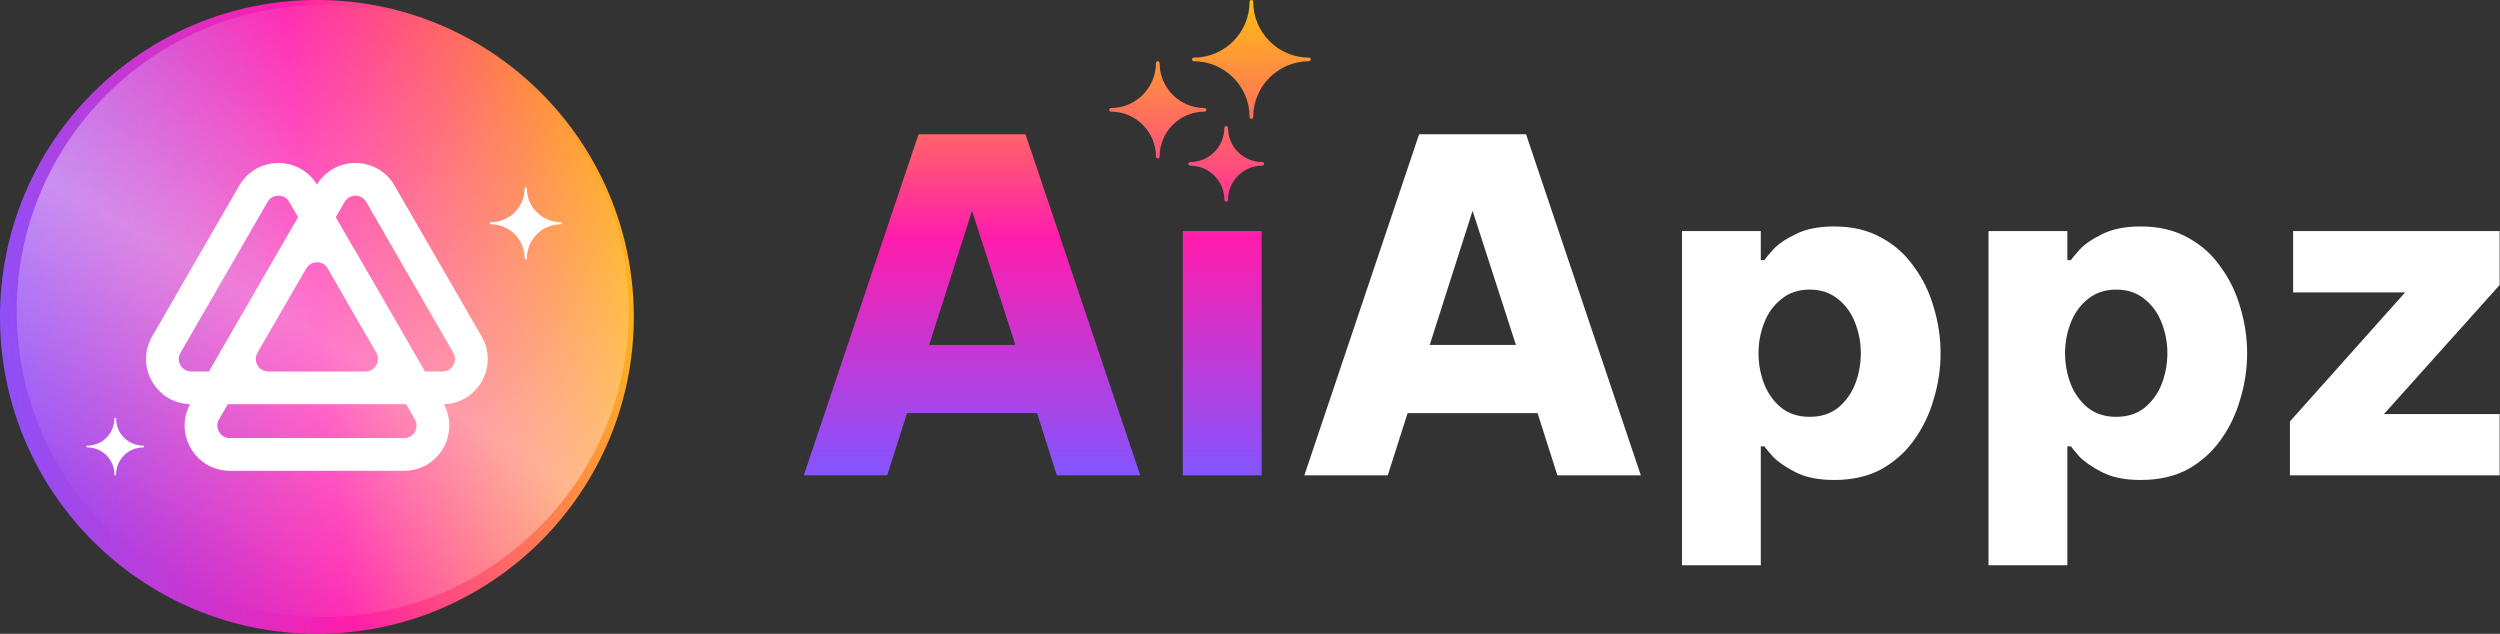 <svg width="213" height="54" viewBox="0 0 213 54" fill="none" xmlns="http://www.w3.org/2000/svg">
<rect x="0" y="0" width="213" height="54" fill="#333333" stroke="none"/>
<path d="M195.101 40.501V35.906L204.919 24.91H195.376V19.687H212.97V24.282L203.113 35.278H212.97V40.501H195.101Z" fill="white"/>
<path d="M169.423 48.16V19.687H176.138V22.161H176.452C176.505 22.056 176.74 21.768 177.159 21.297C177.578 20.826 178.22 20.381 179.084 19.962C179.948 19.517 181.047 19.294 182.383 19.294C183.927 19.294 185.263 19.608 186.388 20.236C187.514 20.839 188.444 21.663 189.177 22.711C189.936 23.732 190.499 24.884 190.865 26.167C191.258 27.45 191.455 28.759 191.455 30.094C191.455 31.429 191.258 32.738 190.865 34.021C190.499 35.304 189.936 36.469 189.177 37.517C188.444 38.538 187.514 39.362 186.388 39.991C185.263 40.593 183.927 40.894 182.383 40.894C181.047 40.894 179.948 40.672 179.084 40.226C178.22 39.781 177.578 39.336 177.159 38.891C176.74 38.42 176.505 38.132 176.452 38.027H176.138V48.16H169.423ZM175.942 30.094C175.942 30.984 176.099 31.848 176.413 32.686C176.727 33.498 177.212 34.178 177.866 34.728C178.521 35.252 179.332 35.514 180.301 35.514C181.27 35.514 182.081 35.252 182.736 34.728C183.391 34.178 183.875 33.498 184.189 32.686C184.503 31.848 184.66 30.984 184.66 30.094C184.66 29.204 184.503 28.353 184.189 27.541C183.875 26.703 183.391 26.023 182.736 25.499C182.081 24.949 181.27 24.674 180.301 24.674C179.332 24.674 178.521 24.949 177.866 25.499C177.212 26.023 176.727 26.703 176.413 27.541C176.099 28.353 175.942 29.204 175.942 30.094Z" fill="white"/>
<path d="M143.305 48.16V19.687H150.02V22.161H150.334C150.387 22.056 150.622 21.768 151.041 21.297C151.46 20.826 152.102 20.381 152.966 19.962C153.83 19.517 154.929 19.294 156.265 19.294C157.809 19.294 159.145 19.608 160.27 20.236C161.396 20.839 162.326 21.663 163.059 22.711C163.818 23.732 164.381 24.884 164.748 26.167C165.14 27.45 165.337 28.759 165.337 30.094C165.337 31.429 165.14 32.738 164.748 34.021C164.381 35.304 163.818 36.469 163.059 37.517C162.326 38.538 161.396 39.362 160.27 39.991C159.145 40.593 157.809 40.894 156.265 40.894C154.929 40.894 153.83 40.672 152.966 40.226C152.102 39.781 151.46 39.336 151.041 38.891C150.622 38.42 150.387 38.132 150.334 38.027H150.02V48.16H143.305ZM149.824 30.094C149.824 30.984 149.981 31.848 150.295 32.686C150.609 33.498 151.094 34.178 151.748 34.728C152.403 35.252 153.214 35.514 154.183 35.514C155.152 35.514 155.964 35.252 156.618 34.728C157.273 34.178 157.757 33.498 158.071 32.686C158.385 31.848 158.542 30.984 158.542 30.094C158.542 29.204 158.385 28.353 158.071 27.541C157.757 26.703 157.273 26.023 156.618 25.499C155.964 24.949 155.152 24.674 154.183 24.674C153.214 24.674 152.403 24.949 151.748 25.499C151.094 26.023 150.609 26.703 150.295 27.541C149.981 28.353 149.824 29.204 149.824 30.094Z" fill="white"/>
<path d="M111.13 40.501L120.908 11.44H130.02L139.799 40.501H132.69L131.002 35.2H119.927L118.238 40.501H111.13ZM121.812 29.387H129.156L125.464 17.959L121.812 29.387Z" fill="white"/>
<path d="M106.466 0.153C106.466 2.776 104.333 4.909 101.71 4.909C101.67 4.909 101.631 4.925 101.602 4.954C101.573 4.983 101.557 5.022 101.557 5.062C101.557 5.103 101.573 5.142 101.602 5.171C101.631 5.2 101.67 5.216 101.71 5.216C104.333 5.216 106.466 7.349 106.466 9.972C106.466 10.012 106.482 10.051 106.511 10.08C106.54 10.109 106.579 10.125 106.619 10.125C106.66 10.125 106.699 10.109 106.728 10.08C106.757 10.051 106.773 10.012 106.773 9.972C106.773 7.349 108.906 5.216 111.529 5.216C111.569 5.216 111.608 5.2 111.637 5.171C111.666 5.142 111.682 5.103 111.682 5.062C111.682 5.022 111.666 4.983 111.637 4.954C111.608 4.925 111.569 4.909 111.529 4.909C108.906 4.909 106.773 2.776 106.773 0.153C106.773 0.113 106.757 0.074 106.728 0.045C106.699 0.016 106.66 0 106.619 0C106.579 0 106.54 0.016 106.511 0.045C106.482 0.074 106.466 0.113 106.466 0.153Z" fill="url(#paint0_linear_117_69)"/>
<path d="M94.545 9.249C94.516 9.278 94.5 9.317 94.5 9.358C94.5 9.399 94.516 9.438 94.545 9.466C94.574 9.495 94.613 9.511 94.653 9.511C96.768 9.511 98.489 11.232 98.489 13.347C98.489 13.387 98.505 13.426 98.534 13.455C98.562 13.484 98.602 13.5 98.642 13.5C98.683 13.5 98.722 13.484 98.751 13.455C98.779 13.426 98.796 13.387 98.796 13.347C98.796 11.232 100.516 9.511 102.631 9.511C102.671 9.511 102.711 9.495 102.739 9.466C102.768 9.438 102.784 9.399 102.784 9.358C102.784 9.317 102.768 9.278 102.739 9.249C102.711 9.221 102.671 9.205 102.631 9.205C100.516 9.205 98.796 7.484 98.796 5.369C98.796 5.329 98.779 5.29 98.751 5.261C98.722 5.232 98.683 5.216 98.642 5.216C98.602 5.216 98.562 5.232 98.534 5.261C98.505 5.29 98.489 5.329 98.489 5.369C98.489 7.484 96.768 9.205 94.653 9.205C94.613 9.205 94.574 9.221 94.545 9.249Z" fill="url(#paint1_linear_117_69)"/>
<path d="M101.295 13.852C101.266 13.88 101.25 13.919 101.25 13.96C101.25 14.001 101.266 14.04 101.295 14.069C101.324 14.098 101.363 14.114 101.404 14.114C103.011 14.114 104.318 15.421 104.318 17.028C104.318 17.069 104.334 17.108 104.363 17.137C104.392 17.166 104.431 17.182 104.472 17.182C104.512 17.182 104.551 17.166 104.58 17.137C104.609 17.108 104.625 17.069 104.625 17.028C104.625 15.421 105.933 14.114 107.54 14.114C107.581 14.114 107.62 14.098 107.648 14.069C107.677 14.04 107.693 14.001 107.693 13.96C107.693 13.919 107.677 13.88 107.648 13.852C107.62 13.823 107.581 13.807 107.54 13.807C105.933 13.807 104.625 12.499 104.625 10.892C104.625 10.851 104.609 10.812 104.58 10.784C104.551 10.755 104.512 10.739 104.472 10.739C104.431 10.739 104.392 10.755 104.363 10.784C104.334 10.812 104.318 10.851 104.318 10.892C104.318 12.499 103.011 13.807 101.404 13.807C101.363 13.807 101.324 13.823 101.295 13.852Z" fill="url(#paint2_linear_117_69)"/>
<path fill-rule="evenodd" clip-rule="evenodd" d="M78.261 11.438L68.482 40.5H75.59L77.279 35.198H88.354L90.043 40.5H97.151L87.372 11.438H78.261ZM86.508 29.386H79.164L82.817 17.957L86.508 29.386Z" fill="url(#paint3_linear_117_69)"/>
<path d="M100.775 19.686V40.5H107.49V19.686H100.775Z" fill="url(#paint4_linear_117_69)"/>
<path d="M27 54C41.912 54 54 41.912 54 27C54 12.088 41.912 0 27 0C12.088 0 0 12.088 0 27C0 41.912 12.088 54 27 54Z" fill="url(#paint5_linear_117_69)"/>
<path fill-rule="evenodd" clip-rule="evenodd" d="M33.615 15.813L41.035 28.663C41.731 29.869 41.731 31.308 41.035 32.514C40.358 33.686 39.161 34.398 37.816 34.437C38.455 35.621 38.436 37.013 37.76 38.185C37.063 39.39 35.817 40.11 34.425 40.11H19.586C18.194 40.11 16.947 39.39 16.251 38.185C15.575 37.014 15.556 35.621 16.194 34.437C14.845 34.402 13.643 33.689 12.964 32.514C12.268 31.308 12.268 29.869 12.964 28.663L20.384 15.813C21.08 14.608 22.326 13.888 23.718 13.888C25.075 13.888 26.294 14.573 26.999 15.724C27.704 14.572 28.923 13.888 30.28 13.888C31.673 13.888 32.919 14.608 33.615 15.813ZM21.939 30.056C21.661 30.536 21.847 30.96 21.939 31.12L21.938 31.119C22.031 31.28 22.306 31.652 22.861 31.652H31.138C31.694 31.652 31.968 31.28 32.061 31.119C32.153 30.96 32.339 30.535 32.061 30.055L27.843 22.75C27.564 22.387 27.173 22.343 27.006 22.343C26.821 22.343 26.362 22.396 26.084 22.876L21.939 30.056ZM15.377 30.056C15.099 30.536 15.285 30.96 15.377 31.12C15.47 31.281 15.745 31.652 16.3 31.652H17.801L25.392 18.505L24.642 17.205C24.364 16.724 23.905 16.672 23.719 16.672C23.534 16.672 23.075 16.724 22.797 17.205L15.377 30.056ZM34.425 37.326C34.98 37.326 35.255 36.953 35.348 36.793C35.44 36.633 35.625 36.209 35.348 35.728L34.603 34.438H19.408L18.663 35.728C18.385 36.209 18.571 36.632 18.663 36.793C18.756 36.953 19.031 37.326 19.586 37.326H34.425ZM37.7 31.653C38.256 31.653 38.53 31.281 38.623 31.12C38.715 30.961 38.901 30.537 38.623 30.056L31.203 17.206C30.925 16.725 30.466 16.673 30.28 16.673C30.095 16.673 29.636 16.725 29.358 17.206L28.608 18.505L30.186 21.239C30.24 21.318 30.291 21.4 30.34 21.484L36.212 31.653H37.7Z" fill="white"/>
<path d="M41.82 19.114C43.41 19.114 44.702 20.407 44.702 21.997C44.702 22.021 44.712 22.045 44.73 22.062C44.747 22.08 44.771 22.09 44.795 22.09C44.82 22.09 44.844 22.08 44.861 22.062C44.879 22.045 44.888 22.021 44.888 21.997C44.888 20.407 46.181 19.114 47.771 19.114C47.795 19.114 47.819 19.105 47.836 19.087C47.854 19.07 47.864 19.046 47.864 19.022C47.864 18.997 47.854 18.973 47.836 18.956C47.819 18.938 47.795 18.929 47.771 18.929C46.181 18.929 44.888 17.636 44.888 16.046C44.888 16.022 44.879 15.998 44.861 15.981C44.844 15.963 44.82 15.953 44.795 15.953C44.771 15.953 44.747 15.963 44.73 15.981C44.712 15.998 44.702 16.022 44.702 16.046C44.702 17.636 43.41 18.929 41.82 18.929C41.795 18.929 41.772 18.938 41.755 18.956C41.737 18.973 41.727 18.997 41.727 19.022C41.727 19.046 41.737 19.07 41.755 19.087C41.772 19.105 41.795 19.114 41.82 19.114Z" fill="white"/>
<path d="M7.438 38.119C8.709 38.119 9.744 39.153 9.744 40.425C9.744 40.444 9.752 40.463 9.766 40.477C9.779 40.491 9.798 40.499 9.818 40.499C9.838 40.499 9.857 40.491 9.871 40.477C9.885 40.463 9.893 40.444 9.893 40.425C9.893 39.153 10.927 38.119 12.198 38.119C12.218 38.119 12.237 38.111 12.251 38.097C12.265 38.083 12.273 38.064 12.273 38.044C12.273 38.025 12.265 38.006 12.251 37.992C12.237 37.978 12.218 37.97 12.198 37.97C10.927 37.97 9.893 36.936 9.893 35.664C9.893 35.644 9.885 35.626 9.871 35.611C9.857 35.598 9.838 35.59 9.818 35.59C9.798 35.59 9.779 35.598 9.766 35.611C9.752 35.626 9.744 35.644 9.744 35.664C9.744 36.936 8.709 37.97 7.438 37.97C7.418 37.97 7.399 37.978 7.385 37.992C7.371 38.006 7.364 38.025 7.364 38.044C7.364 38.064 7.371 38.083 7.385 38.097C7.399 38.111 7.418 38.119 7.438 38.119Z" fill="white"/>
<path opacity="0.8" d="M27.493 52.576C41.89 52.576 53.562 40.905 53.562 26.507C53.562 12.11 41.89 0.438 27.493 0.438C13.095 0.438 1.424 12.11 1.424 26.507C1.424 40.905 13.095 52.576 27.493 52.576Z" fill="url(#paint6_linear_117_69)"/>
<defs>
<linearGradient id="paint0_linear_117_69" x1="98.032" y1="0" x2="98.032" y2="40.5" gradientUnits="userSpaceOnUse">
<stop stop-color="#FFBF10"/>
<stop offset="0.5" stop-color="#FF1DAC"/>
<stop offset="1" stop-color="#8355FF"/>
</linearGradient>
<linearGradient id="paint1_linear_117_69" x1="98.032" y1="0" x2="98.032" y2="40.5" gradientUnits="userSpaceOnUse">
<stop stop-color="#FFBF10"/>
<stop offset="0.5" stop-color="#FF1DAC"/>
<stop offset="1" stop-color="#8355FF"/>
</linearGradient>
<linearGradient id="paint2_linear_117_69" x1="98.032" y1="0" x2="98.032" y2="40.5" gradientUnits="userSpaceOnUse">
<stop stop-color="#FFBF10"/>
<stop offset="0.5" stop-color="#FF1DAC"/>
<stop offset="1" stop-color="#8355FF"/>
</linearGradient>
<linearGradient id="paint3_linear_117_69" x1="98.032" y1="0" x2="98.032" y2="40.5" gradientUnits="userSpaceOnUse">
<stop stop-color="#FFBF10"/>
<stop offset="0.5" stop-color="#FF1DAC"/>
<stop offset="1" stop-color="#8355FF"/>
</linearGradient>
<linearGradient id="paint4_linear_117_69" x1="98.032" y1="0" x2="98.032" y2="40.5" gradientUnits="userSpaceOnUse">
<stop stop-color="#FFBF10"/>
<stop offset="0.5" stop-color="#FF1DAC"/>
<stop offset="1" stop-color="#8355FF"/>
</linearGradient>
<linearGradient id="paint5_linear_117_69" x1="0" y1="54" x2="59.141" y2="47.615" gradientUnits="userSpaceOnUse">
<stop stop-color="#8355FF"/>
<stop offset="0.5" stop-color="#FF1DAC"/>
<stop offset="1" stop-color="#FFBF10"/>
</linearGradient>
<linearGradient id="paint6_linear_117_69" x1="40.542" y1="3.908" x2="14.456" y2="49.09" gradientUnits="userSpaceOnUse">
<stop stop-color="white" stop-opacity="0"/>
<stop offset="0.539" stop-color="white" stop-opacity="0.5"/>
<stop offset="1" stop-color="white" stop-opacity="0"/>
</linearGradient>
</defs>
</svg>
